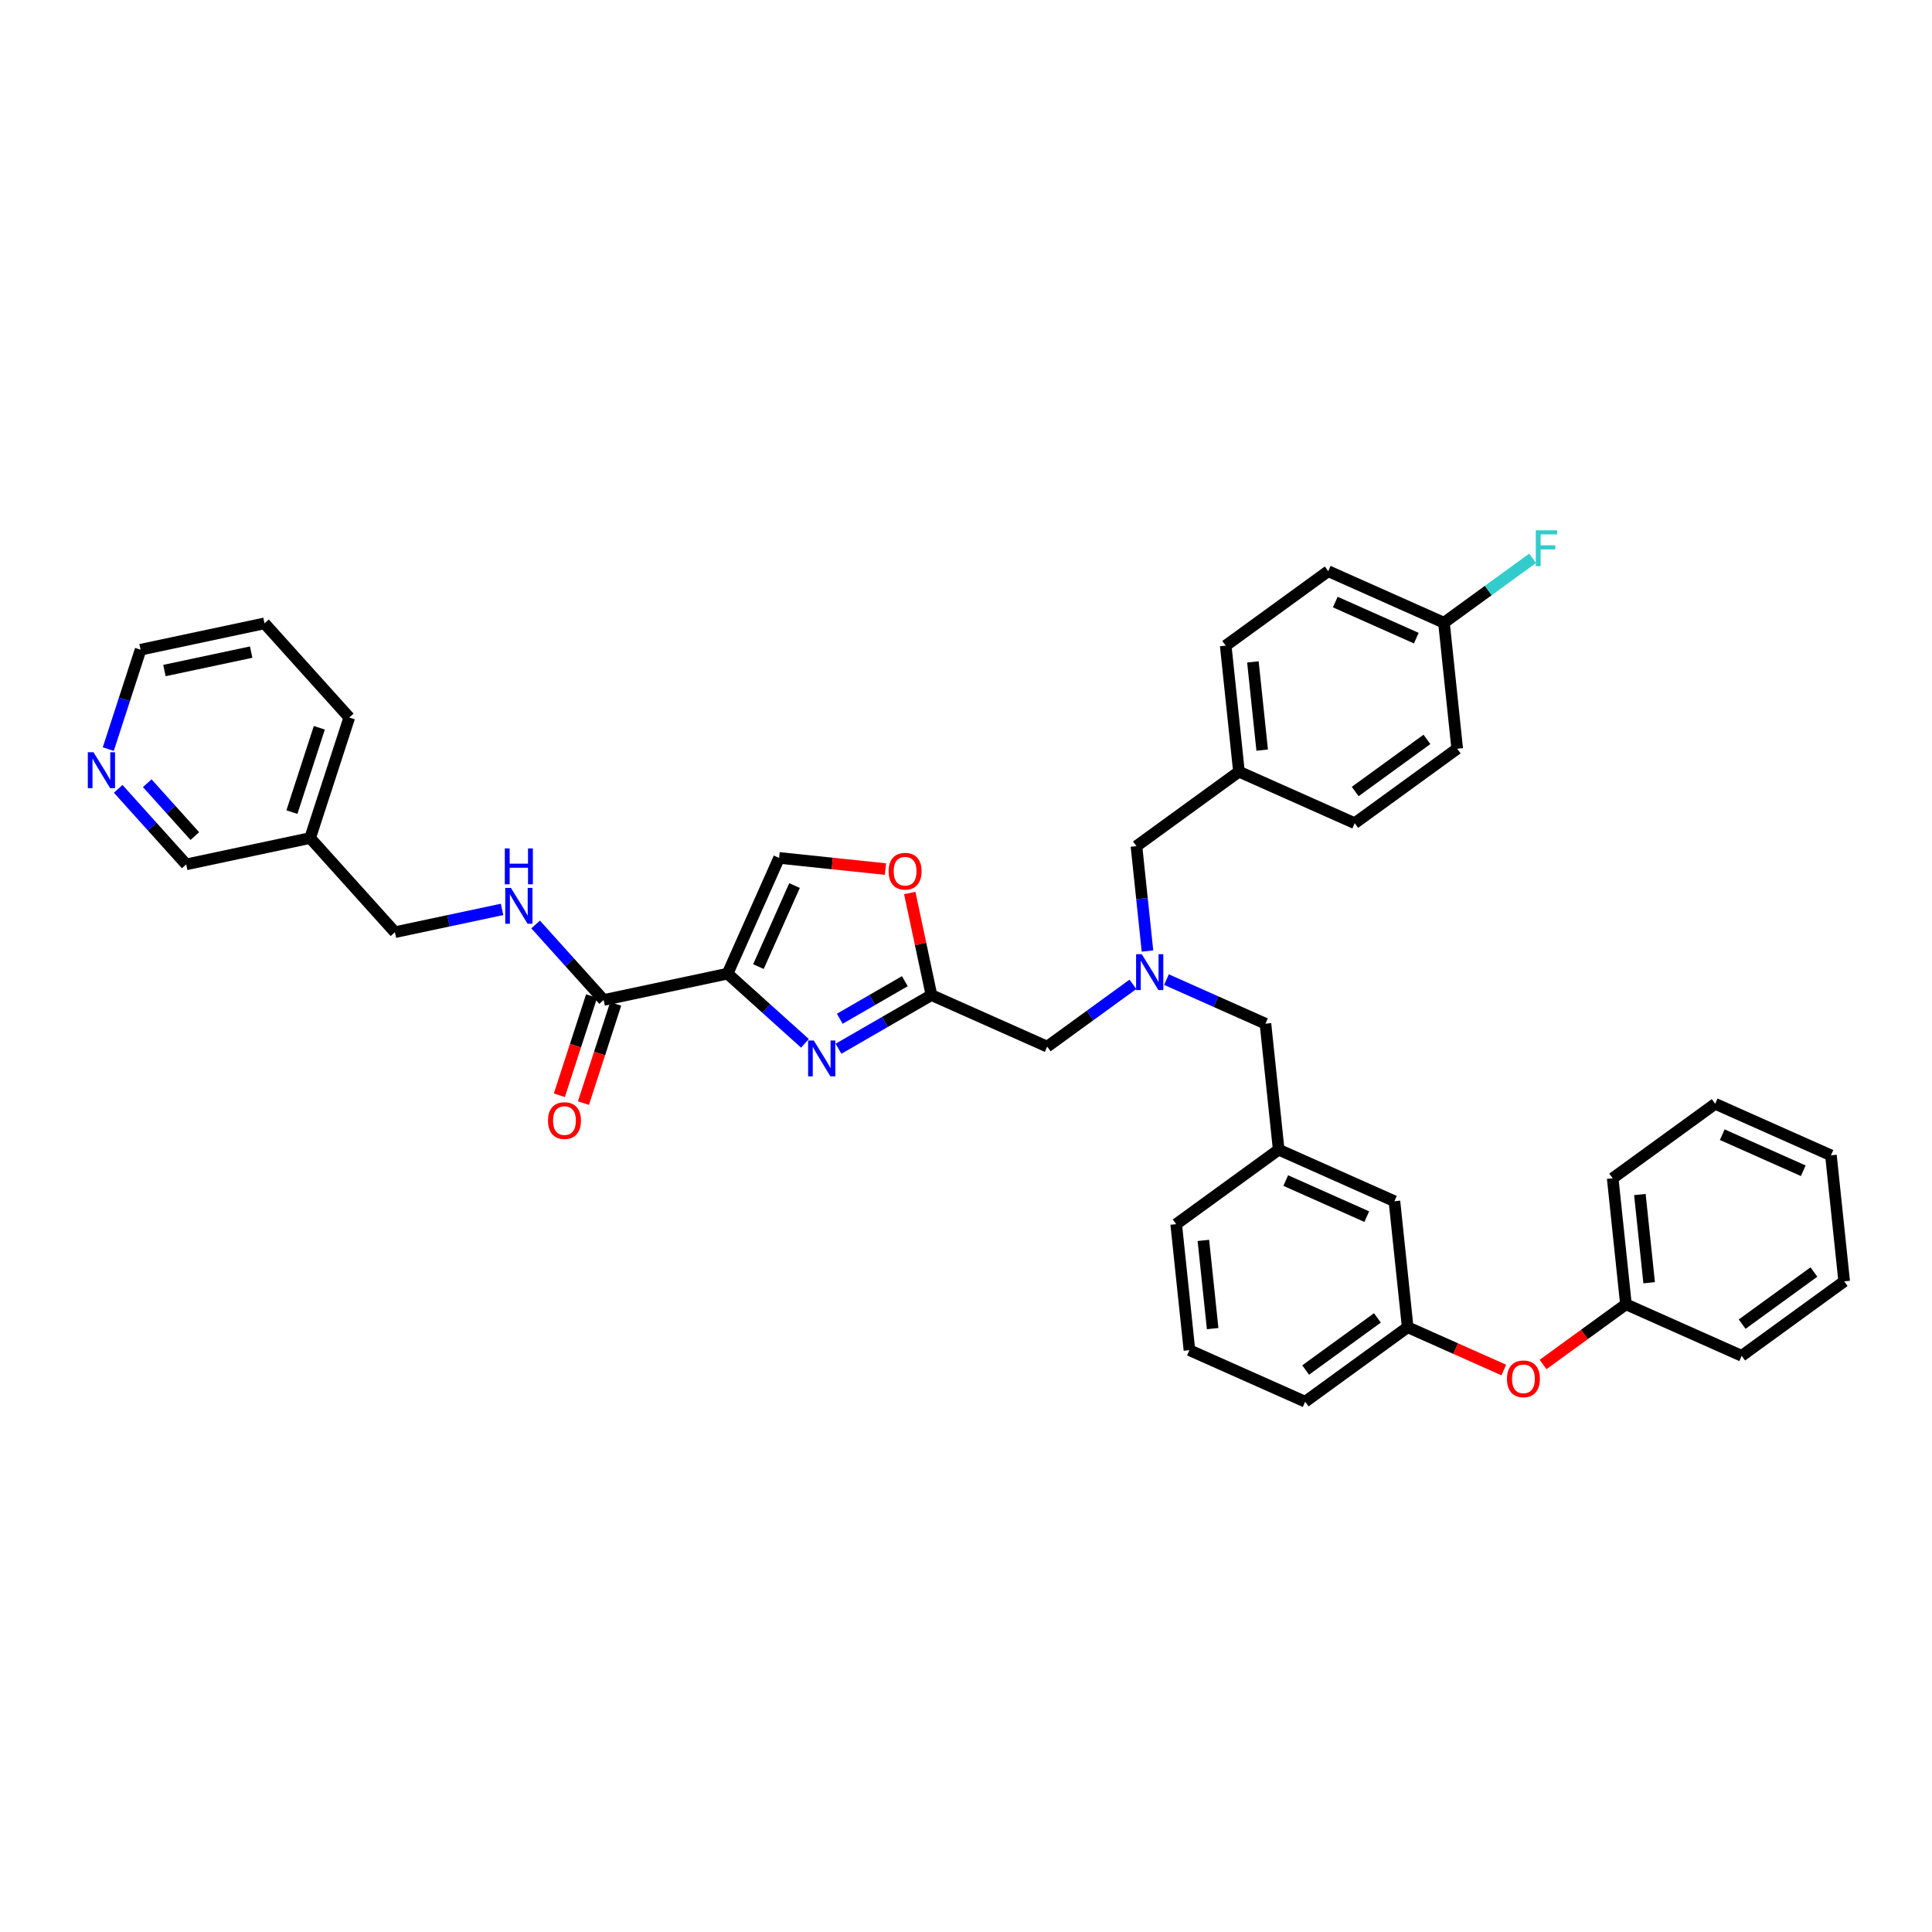 <?xml version='1.0' encoding='iso-8859-1'?>
<svg version='1.1' baseProfile='full'
              xmlns='http://www.w3.org/2000/svg'
                      xmlns:rdkit='http://www.rdkit.org/xml'
                      xmlns:xlink='http://www.w3.org/1999/xlink'
                  xml:space='preserve'
width='1000px' height='1000px' viewBox='0 0 1000 1000'>
<!-- END OF HEADER -->
<rect style='opacity:1.0;fill:#FFFFFF;stroke:none' width='1000' height='1000' x='0' y='0'> </rect>
<path class='bond-0' d='M 136.911,322.653 L 72.763,336.288' style='fill:none;fill-rule:evenodd;stroke:#000000;stroke-width:6px;stroke-linecap:butt;stroke-linejoin:miter;stroke-opacity:1' />
<path class='bond-0' d='M 130.016,337.528 L 85.112,347.072' style='fill:none;fill-rule:evenodd;stroke:#000000;stroke-width:6px;stroke-linecap:butt;stroke-linejoin:miter;stroke-opacity:1' />
<path class='bond-1' d='M 136.911,322.653 L 180.792,371.389' style='fill:none;fill-rule:evenodd;stroke:#000000;stroke-width:6px;stroke-linecap:butt;stroke-linejoin:miter;stroke-opacity:1' />
<path class='bond-2' d='M 306.201,515.569 L 297.86,541.239' style='fill:none;fill-rule:evenodd;stroke:#000000;stroke-width:6px;stroke-linecap:butt;stroke-linejoin:miter;stroke-opacity:1' />
<path class='bond-2' d='M 297.86,541.239 L 289.52,566.909' style='fill:none;fill-rule:evenodd;stroke:#FF0000;stroke-width:6px;stroke-linecap:butt;stroke-linejoin:miter;stroke-opacity:1' />
<path class='bond-2' d='M 318.675,519.622 L 310.334,545.292' style='fill:none;fill-rule:evenodd;stroke:#000000;stroke-width:6px;stroke-linecap:butt;stroke-linejoin:miter;stroke-opacity:1' />
<path class='bond-2' d='M 310.334,545.292 L 301.994,570.962' style='fill:none;fill-rule:evenodd;stroke:#FF0000;stroke-width:6px;stroke-linecap:butt;stroke-linejoin:miter;stroke-opacity:1' />
<path class='bond-3' d='M 312.438,517.596 L 294.838,498.05' style='fill:none;fill-rule:evenodd;stroke:#000000;stroke-width:6px;stroke-linecap:butt;stroke-linejoin:miter;stroke-opacity:1' />
<path class='bond-3' d='M 294.838,498.05 L 277.239,478.503' style='fill:none;fill-rule:evenodd;stroke:#0000FF;stroke-width:6px;stroke-linecap:butt;stroke-linejoin:miter;stroke-opacity:1' />
<path class='bond-4' d='M 312.438,517.596 L 376.585,503.961' style='fill:none;fill-rule:evenodd;stroke:#000000;stroke-width:6px;stroke-linecap:butt;stroke-linejoin:miter;stroke-opacity:1' />
<path class='bond-5' d='M 259.873,470.706 L 232.141,476.6' style='fill:none;fill-rule:evenodd;stroke:#0000FF;stroke-width:6px;stroke-linecap:butt;stroke-linejoin:miter;stroke-opacity:1' />
<path class='bond-5' d='M 232.141,476.6 L 204.409,482.495' style='fill:none;fill-rule:evenodd;stroke:#000000;stroke-width:6px;stroke-linecap:butt;stroke-linejoin:miter;stroke-opacity:1' />
<path class='bond-6' d='M 72.763,336.288 L 64.406,362.01' style='fill:none;fill-rule:evenodd;stroke:#000000;stroke-width:6px;stroke-linecap:butt;stroke-linejoin:miter;stroke-opacity:1' />
<path class='bond-6' d='M 64.406,362.01 L 56.048,387.733' style='fill:none;fill-rule:evenodd;stroke:#0000FF;stroke-width:6px;stroke-linecap:butt;stroke-linejoin:miter;stroke-opacity:1' />
<path class='bond-7' d='M 586.399,509.488 L 564.212,525.607' style='fill:none;fill-rule:evenodd;stroke:#0000FF;stroke-width:6px;stroke-linecap:butt;stroke-linejoin:miter;stroke-opacity:1' />
<path class='bond-7' d='M 564.212,525.607 L 542.026,541.727' style='fill:none;fill-rule:evenodd;stroke:#000000;stroke-width:6px;stroke-linecap:butt;stroke-linejoin:miter;stroke-opacity:1' />
<path class='bond-8' d='M 603.764,507.045 L 629.378,518.449' style='fill:none;fill-rule:evenodd;stroke:#0000FF;stroke-width:6px;stroke-linecap:butt;stroke-linejoin:miter;stroke-opacity:1' />
<path class='bond-8' d='M 629.378,518.449 L 654.992,529.853' style='fill:none;fill-rule:evenodd;stroke:#000000;stroke-width:6px;stroke-linecap:butt;stroke-linejoin:miter;stroke-opacity:1' />
<path class='bond-9' d='M 593.933,492.254 L 591.08,465.106' style='fill:none;fill-rule:evenodd;stroke:#0000FF;stroke-width:6px;stroke-linecap:butt;stroke-linejoin:miter;stroke-opacity:1' />
<path class='bond-9' d='M 591.08,465.106 L 588.227,437.958' style='fill:none;fill-rule:evenodd;stroke:#000000;stroke-width:6px;stroke-linecap:butt;stroke-linejoin:miter;stroke-opacity:1' />
<path class='bond-10' d='M 542.026,541.727 L 482.115,515.053' style='fill:none;fill-rule:evenodd;stroke:#000000;stroke-width:6px;stroke-linecap:butt;stroke-linejoin:miter;stroke-opacity:1' />
<path class='bond-11' d='M 654.992,529.853 L 661.847,595.074' style='fill:none;fill-rule:evenodd;stroke:#000000;stroke-width:6px;stroke-linecap:butt;stroke-linejoin:miter;stroke-opacity:1' />
<path class='bond-12' d='M 416.638,540.025 L 396.612,521.993' style='fill:none;fill-rule:evenodd;stroke:#0000FF;stroke-width:6px;stroke-linecap:butt;stroke-linejoin:miter;stroke-opacity:1' />
<path class='bond-12' d='M 396.612,521.993 L 376.585,503.961' style='fill:none;fill-rule:evenodd;stroke:#000000;stroke-width:6px;stroke-linecap:butt;stroke-linejoin:miter;stroke-opacity:1' />
<path class='bond-13' d='M 434.004,542.83 L 458.06,528.941' style='fill:none;fill-rule:evenodd;stroke:#0000FF;stroke-width:6px;stroke-linecap:butt;stroke-linejoin:miter;stroke-opacity:1' />
<path class='bond-13' d='M 458.06,528.941 L 482.115,515.053' style='fill:none;fill-rule:evenodd;stroke:#000000;stroke-width:6px;stroke-linecap:butt;stroke-linejoin:miter;stroke-opacity:1' />
<path class='bond-13' d='M 434.662,527.304 L 451.501,517.582' style='fill:none;fill-rule:evenodd;stroke:#0000FF;stroke-width:6px;stroke-linecap:butt;stroke-linejoin:miter;stroke-opacity:1' />
<path class='bond-13' d='M 451.501,517.582 L 468.34,507.86' style='fill:none;fill-rule:evenodd;stroke:#000000;stroke-width:6px;stroke-linecap:butt;stroke-linejoin:miter;stroke-opacity:1' />
<path class='bond-14' d='M 376.585,503.961 L 403.259,444.05' style='fill:none;fill-rule:evenodd;stroke:#000000;stroke-width:6px;stroke-linecap:butt;stroke-linejoin:miter;stroke-opacity:1' />
<path class='bond-14' d='M 392.568,500.309 L 411.24,458.372' style='fill:none;fill-rule:evenodd;stroke:#000000;stroke-width:6px;stroke-linecap:butt;stroke-linejoin:miter;stroke-opacity:1' />
<path class='bond-15' d='M 403.259,444.05 L 430.787,446.944' style='fill:none;fill-rule:evenodd;stroke:#000000;stroke-width:6px;stroke-linecap:butt;stroke-linejoin:miter;stroke-opacity:1' />
<path class='bond-15' d='M 430.787,446.944 L 458.315,449.837' style='fill:none;fill-rule:evenodd;stroke:#FF0000;stroke-width:6px;stroke-linecap:butt;stroke-linejoin:miter;stroke-opacity:1' />
<path class='bond-16' d='M 728.613,686.969 L 675.557,725.517' style='fill:none;fill-rule:evenodd;stroke:#000000;stroke-width:6px;stroke-linecap:butt;stroke-linejoin:miter;stroke-opacity:1' />
<path class='bond-16' d='M 712.945,682.14 L 675.806,709.123' style='fill:none;fill-rule:evenodd;stroke:#000000;stroke-width:6px;stroke-linecap:butt;stroke-linejoin:miter;stroke-opacity:1' />
<path class='bond-17' d='M 728.613,686.969 L 721.758,621.748' style='fill:none;fill-rule:evenodd;stroke:#000000;stroke-width:6px;stroke-linecap:butt;stroke-linejoin:miter;stroke-opacity:1' />
<path class='bond-18' d='M 728.613,686.969 L 753.486,698.044' style='fill:none;fill-rule:evenodd;stroke:#000000;stroke-width:6px;stroke-linecap:butt;stroke-linejoin:miter;stroke-opacity:1' />
<path class='bond-18' d='M 753.486,698.044 L 778.359,709.118' style='fill:none;fill-rule:evenodd;stroke:#FF0000;stroke-width:6px;stroke-linecap:butt;stroke-linejoin:miter;stroke-opacity:1' />
<path class='bond-19' d='M 675.557,725.517 L 615.647,698.843' style='fill:none;fill-rule:evenodd;stroke:#000000;stroke-width:6px;stroke-linecap:butt;stroke-linejoin:miter;stroke-opacity:1' />
<path class='bond-20' d='M 687.483,295.643 L 747.393,322.317' style='fill:none;fill-rule:evenodd;stroke:#000000;stroke-width:6px;stroke-linecap:butt;stroke-linejoin:miter;stroke-opacity:1' />
<path class='bond-20' d='M 691.135,311.626 L 733.072,330.298' style='fill:none;fill-rule:evenodd;stroke:#000000;stroke-width:6px;stroke-linecap:butt;stroke-linejoin:miter;stroke-opacity:1' />
<path class='bond-21' d='M 687.483,295.643 L 634.427,334.19' style='fill:none;fill-rule:evenodd;stroke:#000000;stroke-width:6px;stroke-linecap:butt;stroke-linejoin:miter;stroke-opacity:1' />
<path class='bond-22' d='M 747.393,322.317 L 754.248,387.538' style='fill:none;fill-rule:evenodd;stroke:#000000;stroke-width:6px;stroke-linecap:butt;stroke-linejoin:miter;stroke-opacity:1' />
<path class='bond-23' d='M 747.393,322.317 L 770.341,305.645' style='fill:none;fill-rule:evenodd;stroke:#000000;stroke-width:6px;stroke-linecap:butt;stroke-linejoin:miter;stroke-opacity:1' />
<path class='bond-23' d='M 770.341,305.645 L 793.288,288.973' style='fill:none;fill-rule:evenodd;stroke:#33CCCC;stroke-width:6px;stroke-linecap:butt;stroke-linejoin:miter;stroke-opacity:1' />
<path class='bond-24' d='M 754.248,387.538 L 701.193,426.085' style='fill:none;fill-rule:evenodd;stroke:#000000;stroke-width:6px;stroke-linecap:butt;stroke-linejoin:miter;stroke-opacity:1' />
<path class='bond-24' d='M 738.581,382.709 L 701.442,409.692' style='fill:none;fill-rule:evenodd;stroke:#000000;stroke-width:6px;stroke-linecap:butt;stroke-linejoin:miter;stroke-opacity:1' />
<path class='bond-25' d='M 701.193,426.085 L 641.282,399.411' style='fill:none;fill-rule:evenodd;stroke:#000000;stroke-width:6px;stroke-linecap:butt;stroke-linejoin:miter;stroke-opacity:1' />
<path class='bond-26' d='M 641.282,399.411 L 634.427,334.19' style='fill:none;fill-rule:evenodd;stroke:#000000;stroke-width:6px;stroke-linecap:butt;stroke-linejoin:miter;stroke-opacity:1' />
<path class='bond-26' d='M 653.298,388.257 L 648.5,342.602' style='fill:none;fill-rule:evenodd;stroke:#000000;stroke-width:6px;stroke-linecap:butt;stroke-linejoin:miter;stroke-opacity:1' />
<path class='bond-27' d='M 641.282,399.411 L 588.227,437.958' style='fill:none;fill-rule:evenodd;stroke:#000000;stroke-width:6px;stroke-linecap:butt;stroke-linejoin:miter;stroke-opacity:1' />
<path class='bond-28' d='M 615.647,698.843 L 608.792,633.622' style='fill:none;fill-rule:evenodd;stroke:#000000;stroke-width:6px;stroke-linecap:butt;stroke-linejoin:miter;stroke-opacity:1' />
<path class='bond-28' d='M 627.663,687.689 L 622.864,642.034' style='fill:none;fill-rule:evenodd;stroke:#000000;stroke-width:6px;stroke-linecap:butt;stroke-linejoin:miter;stroke-opacity:1' />
<path class='bond-29' d='M 608.792,633.622 L 661.847,595.074' style='fill:none;fill-rule:evenodd;stroke:#000000;stroke-width:6px;stroke-linecap:butt;stroke-linejoin:miter;stroke-opacity:1' />
<path class='bond-30' d='M 661.847,595.074 L 721.758,621.748' style='fill:none;fill-rule:evenodd;stroke:#000000;stroke-width:6px;stroke-linecap:butt;stroke-linejoin:miter;stroke-opacity:1' />
<path class='bond-30' d='M 665.499,611.058 L 707.436,629.729' style='fill:none;fill-rule:evenodd;stroke:#000000;stroke-width:6px;stroke-linecap:butt;stroke-linejoin:miter;stroke-opacity:1' />
<path class='bond-31' d='M 798.688,706.258 L 820.134,690.677' style='fill:none;fill-rule:evenodd;stroke:#FF0000;stroke-width:6px;stroke-linecap:butt;stroke-linejoin:miter;stroke-opacity:1' />
<path class='bond-31' d='M 820.134,690.677 L 841.579,675.096' style='fill:none;fill-rule:evenodd;stroke:#000000;stroke-width:6px;stroke-linecap:butt;stroke-linejoin:miter;stroke-opacity:1' />
<path class='bond-32' d='M 841.579,675.096 L 834.724,609.875' style='fill:none;fill-rule:evenodd;stroke:#000000;stroke-width:6px;stroke-linecap:butt;stroke-linejoin:miter;stroke-opacity:1' />
<path class='bond-32' d='M 853.595,663.942 L 848.797,618.287' style='fill:none;fill-rule:evenodd;stroke:#000000;stroke-width:6px;stroke-linecap:butt;stroke-linejoin:miter;stroke-opacity:1' />
<path class='bond-33' d='M 841.579,675.096 L 901.49,701.77' style='fill:none;fill-rule:evenodd;stroke:#000000;stroke-width:6px;stroke-linecap:butt;stroke-linejoin:miter;stroke-opacity:1' />
<path class='bond-34' d='M 834.724,609.875 L 887.78,571.328' style='fill:none;fill-rule:evenodd;stroke:#000000;stroke-width:6px;stroke-linecap:butt;stroke-linejoin:miter;stroke-opacity:1' />
<path class='bond-35' d='M 887.78,571.328 L 947.69,598.002' style='fill:none;fill-rule:evenodd;stroke:#000000;stroke-width:6px;stroke-linecap:butt;stroke-linejoin:miter;stroke-opacity:1' />
<path class='bond-35' d='M 891.432,587.311 L 933.369,605.983' style='fill:none;fill-rule:evenodd;stroke:#000000;stroke-width:6px;stroke-linecap:butt;stroke-linejoin:miter;stroke-opacity:1' />
<path class='bond-36' d='M 947.69,598.002 L 954.545,663.223' style='fill:none;fill-rule:evenodd;stroke:#000000;stroke-width:6px;stroke-linecap:butt;stroke-linejoin:miter;stroke-opacity:1' />
<path class='bond-37' d='M 954.545,663.223 L 901.49,701.77' style='fill:none;fill-rule:evenodd;stroke:#000000;stroke-width:6px;stroke-linecap:butt;stroke-linejoin:miter;stroke-opacity:1' />
<path class='bond-37' d='M 938.878,658.394 L 901.739,685.377' style='fill:none;fill-rule:evenodd;stroke:#000000;stroke-width:6px;stroke-linecap:butt;stroke-linejoin:miter;stroke-opacity:1' />
<path class='bond-38' d='M 470.886,462.224 L 476.501,488.639' style='fill:none;fill-rule:evenodd;stroke:#FF0000;stroke-width:6px;stroke-linecap:butt;stroke-linejoin:miter;stroke-opacity:1' />
<path class='bond-38' d='M 476.501,488.639 L 482.115,515.053' style='fill:none;fill-rule:evenodd;stroke:#000000;stroke-width:6px;stroke-linecap:butt;stroke-linejoin:miter;stroke-opacity:1' />
<path class='bond-39' d='M 61.181,408.302 L 78.78,427.848' style='fill:none;fill-rule:evenodd;stroke:#0000FF;stroke-width:6px;stroke-linecap:butt;stroke-linejoin:miter;stroke-opacity:1' />
<path class='bond-39' d='M 78.78,427.848 L 96.38,447.394' style='fill:none;fill-rule:evenodd;stroke:#000000;stroke-width:6px;stroke-linecap:butt;stroke-linejoin:miter;stroke-opacity:1' />
<path class='bond-39' d='M 76.208,405.389 L 88.527,419.072' style='fill:none;fill-rule:evenodd;stroke:#0000FF;stroke-width:6px;stroke-linecap:butt;stroke-linejoin:miter;stroke-opacity:1' />
<path class='bond-39' d='M 88.527,419.072 L 100.847,432.754' style='fill:none;fill-rule:evenodd;stroke:#000000;stroke-width:6px;stroke-linecap:butt;stroke-linejoin:miter;stroke-opacity:1' />
<path class='bond-40' d='M 96.38,447.394 L 160.527,433.759' style='fill:none;fill-rule:evenodd;stroke:#000000;stroke-width:6px;stroke-linecap:butt;stroke-linejoin:miter;stroke-opacity:1' />
<path class='bond-41' d='M 160.527,433.759 L 180.792,371.389' style='fill:none;fill-rule:evenodd;stroke:#000000;stroke-width:6px;stroke-linecap:butt;stroke-linejoin:miter;stroke-opacity:1' />
<path class='bond-41' d='M 151.093,420.351 L 165.279,376.691' style='fill:none;fill-rule:evenodd;stroke:#000000;stroke-width:6px;stroke-linecap:butt;stroke-linejoin:miter;stroke-opacity:1' />
<path class='bond-42' d='M 160.527,433.759 L 204.409,482.495' style='fill:none;fill-rule:evenodd;stroke:#000000;stroke-width:6px;stroke-linecap:butt;stroke-linejoin:miter;stroke-opacity:1' />
<path  class='atom-2' d='M 283.647 580.019
Q 283.647 575.56, 285.851 573.067
Q 288.054 570.575, 292.173 570.575
Q 296.291 570.575, 298.494 573.067
Q 300.698 575.56, 300.698 580.019
Q 300.698 584.531, 298.468 587.102
Q 296.238 589.646, 292.173 589.646
Q 288.08 589.646, 285.851 587.102
Q 283.647 584.557, 283.647 580.019
M 292.173 587.548
Q 295.006 587.548, 296.527 585.659
Q 298.075 583.744, 298.075 580.019
Q 298.075 576.373, 296.527 574.536
Q 295.006 572.674, 292.173 572.674
Q 289.339 572.674, 287.792 574.51
Q 286.27 576.346, 286.27 580.019
Q 286.27 583.77, 287.792 585.659
Q 289.339 587.548, 292.173 587.548
' fill='#FF0000'/>
<path  class='atom-3' d='M 264.451 459.574
L 270.537 469.411
Q 271.14 470.382, 272.111 472.139
Q 273.081 473.897, 273.134 474.002
L 273.134 459.574
L 275.599 459.574
L 275.599 478.146
L 273.055 478.146
L 266.523 467.391
Q 265.762 466.132, 264.949 464.689
Q 264.162 463.246, 263.926 462.801
L 263.926 478.146
L 261.513 478.146
L 261.513 459.574
L 264.451 459.574
' fill='#0000FF'/>
<path  class='atom-3' d='M 261.29 439.144
L 263.808 439.144
L 263.808 447.04
L 273.304 447.04
L 273.304 439.144
L 275.822 439.144
L 275.822 457.717
L 273.304 457.717
L 273.304 449.139
L 263.808 449.139
L 263.808 457.717
L 261.29 457.717
L 261.29 439.144
' fill='#0000FF'/>
<path  class='atom-5' d='M 590.976 493.893
L 597.062 503.73
Q 597.665 504.701, 598.636 506.458
Q 599.607 508.216, 599.659 508.321
L 599.659 493.893
L 602.125 493.893
L 602.125 512.466
L 599.58 512.466
L 593.049 501.71
Q 592.288 500.451, 591.475 499.008
Q 590.688 497.566, 590.452 497.12
L 590.452 512.466
L 588.038 512.466
L 588.038 493.893
L 590.976 493.893
' fill='#0000FF'/>
<path  class='atom-8' d='M 421.216 538.557
L 427.301 548.394
Q 427.905 549.364, 428.875 551.122
Q 429.846 552.879, 429.898 552.984
L 429.898 538.557
L 432.364 538.557
L 432.364 557.129
L 429.82 557.129
L 423.288 546.374
Q 422.527 545.115, 421.714 543.672
Q 420.927 542.229, 420.691 541.783
L 420.691 557.129
L 418.278 557.129
L 418.278 538.557
L 421.216 538.557
' fill='#0000FF'/>
<path  class='atom-20' d='M 794.927 274.483
L 805.971 274.483
L 805.971 276.608
L 797.419 276.608
L 797.419 282.248
L 805.027 282.248
L 805.027 284.399
L 797.419 284.399
L 797.419 293.056
L 794.927 293.056
L 794.927 274.483
' fill='#33CCCC'/>
<path  class='atom-25' d='M 779.998 713.696
Q 779.998 709.236, 782.202 706.744
Q 784.405 704.252, 788.524 704.252
Q 792.642 704.252, 794.845 706.744
Q 797.049 709.236, 797.049 713.696
Q 797.049 718.208, 794.819 720.779
Q 792.59 723.323, 788.524 723.323
Q 784.431 723.323, 782.202 720.779
Q 779.998 718.234, 779.998 713.696
M 788.524 721.225
Q 791.357 721.225, 792.878 719.336
Q 794.426 717.421, 794.426 713.696
Q 794.426 710.05, 792.878 708.213
Q 791.357 706.351, 788.524 706.351
Q 785.69 706.351, 784.143 708.187
Q 782.621 710.023, 782.621 713.696
Q 782.621 717.447, 784.143 719.336
Q 785.69 721.225, 788.524 721.225
' fill='#FF0000'/>
<path  class='atom-32' d='M 459.955 450.958
Q 459.955 446.498, 462.158 444.006
Q 464.362 441.514, 468.48 441.514
Q 472.599 441.514, 474.802 444.006
Q 477.006 446.498, 477.006 450.958
Q 477.006 455.47, 474.776 458.04
Q 472.546 460.585, 468.48 460.585
Q 464.388 460.585, 462.158 458.04
Q 459.955 455.496, 459.955 450.958
M 468.48 458.486
Q 471.313 458.486, 472.835 456.598
Q 474.383 454.683, 474.383 450.958
Q 474.383 447.311, 472.835 445.475
Q 471.313 443.613, 468.48 443.613
Q 465.647 443.613, 464.1 445.449
Q 462.578 447.285, 462.578 450.958
Q 462.578 454.709, 464.1 456.598
Q 465.647 458.486, 468.48 458.486
' fill='#FF0000'/>
<path  class='atom-34' d='M 48.392 389.372
L 54.478 399.209
Q 55.082 400.18, 56.052 401.938
Q 57.023 403.695, 57.075 403.8
L 57.075 389.372
L 59.541 389.372
L 59.541 407.945
L 56.997 407.945
L 50.465 397.19
Q 49.704 395.93, 48.891 394.488
Q 48.104 393.045, 47.868 392.599
L 47.868 407.945
L 45.455 407.945
L 45.455 389.372
L 48.392 389.372
' fill='#0000FF'/>
</svg>
